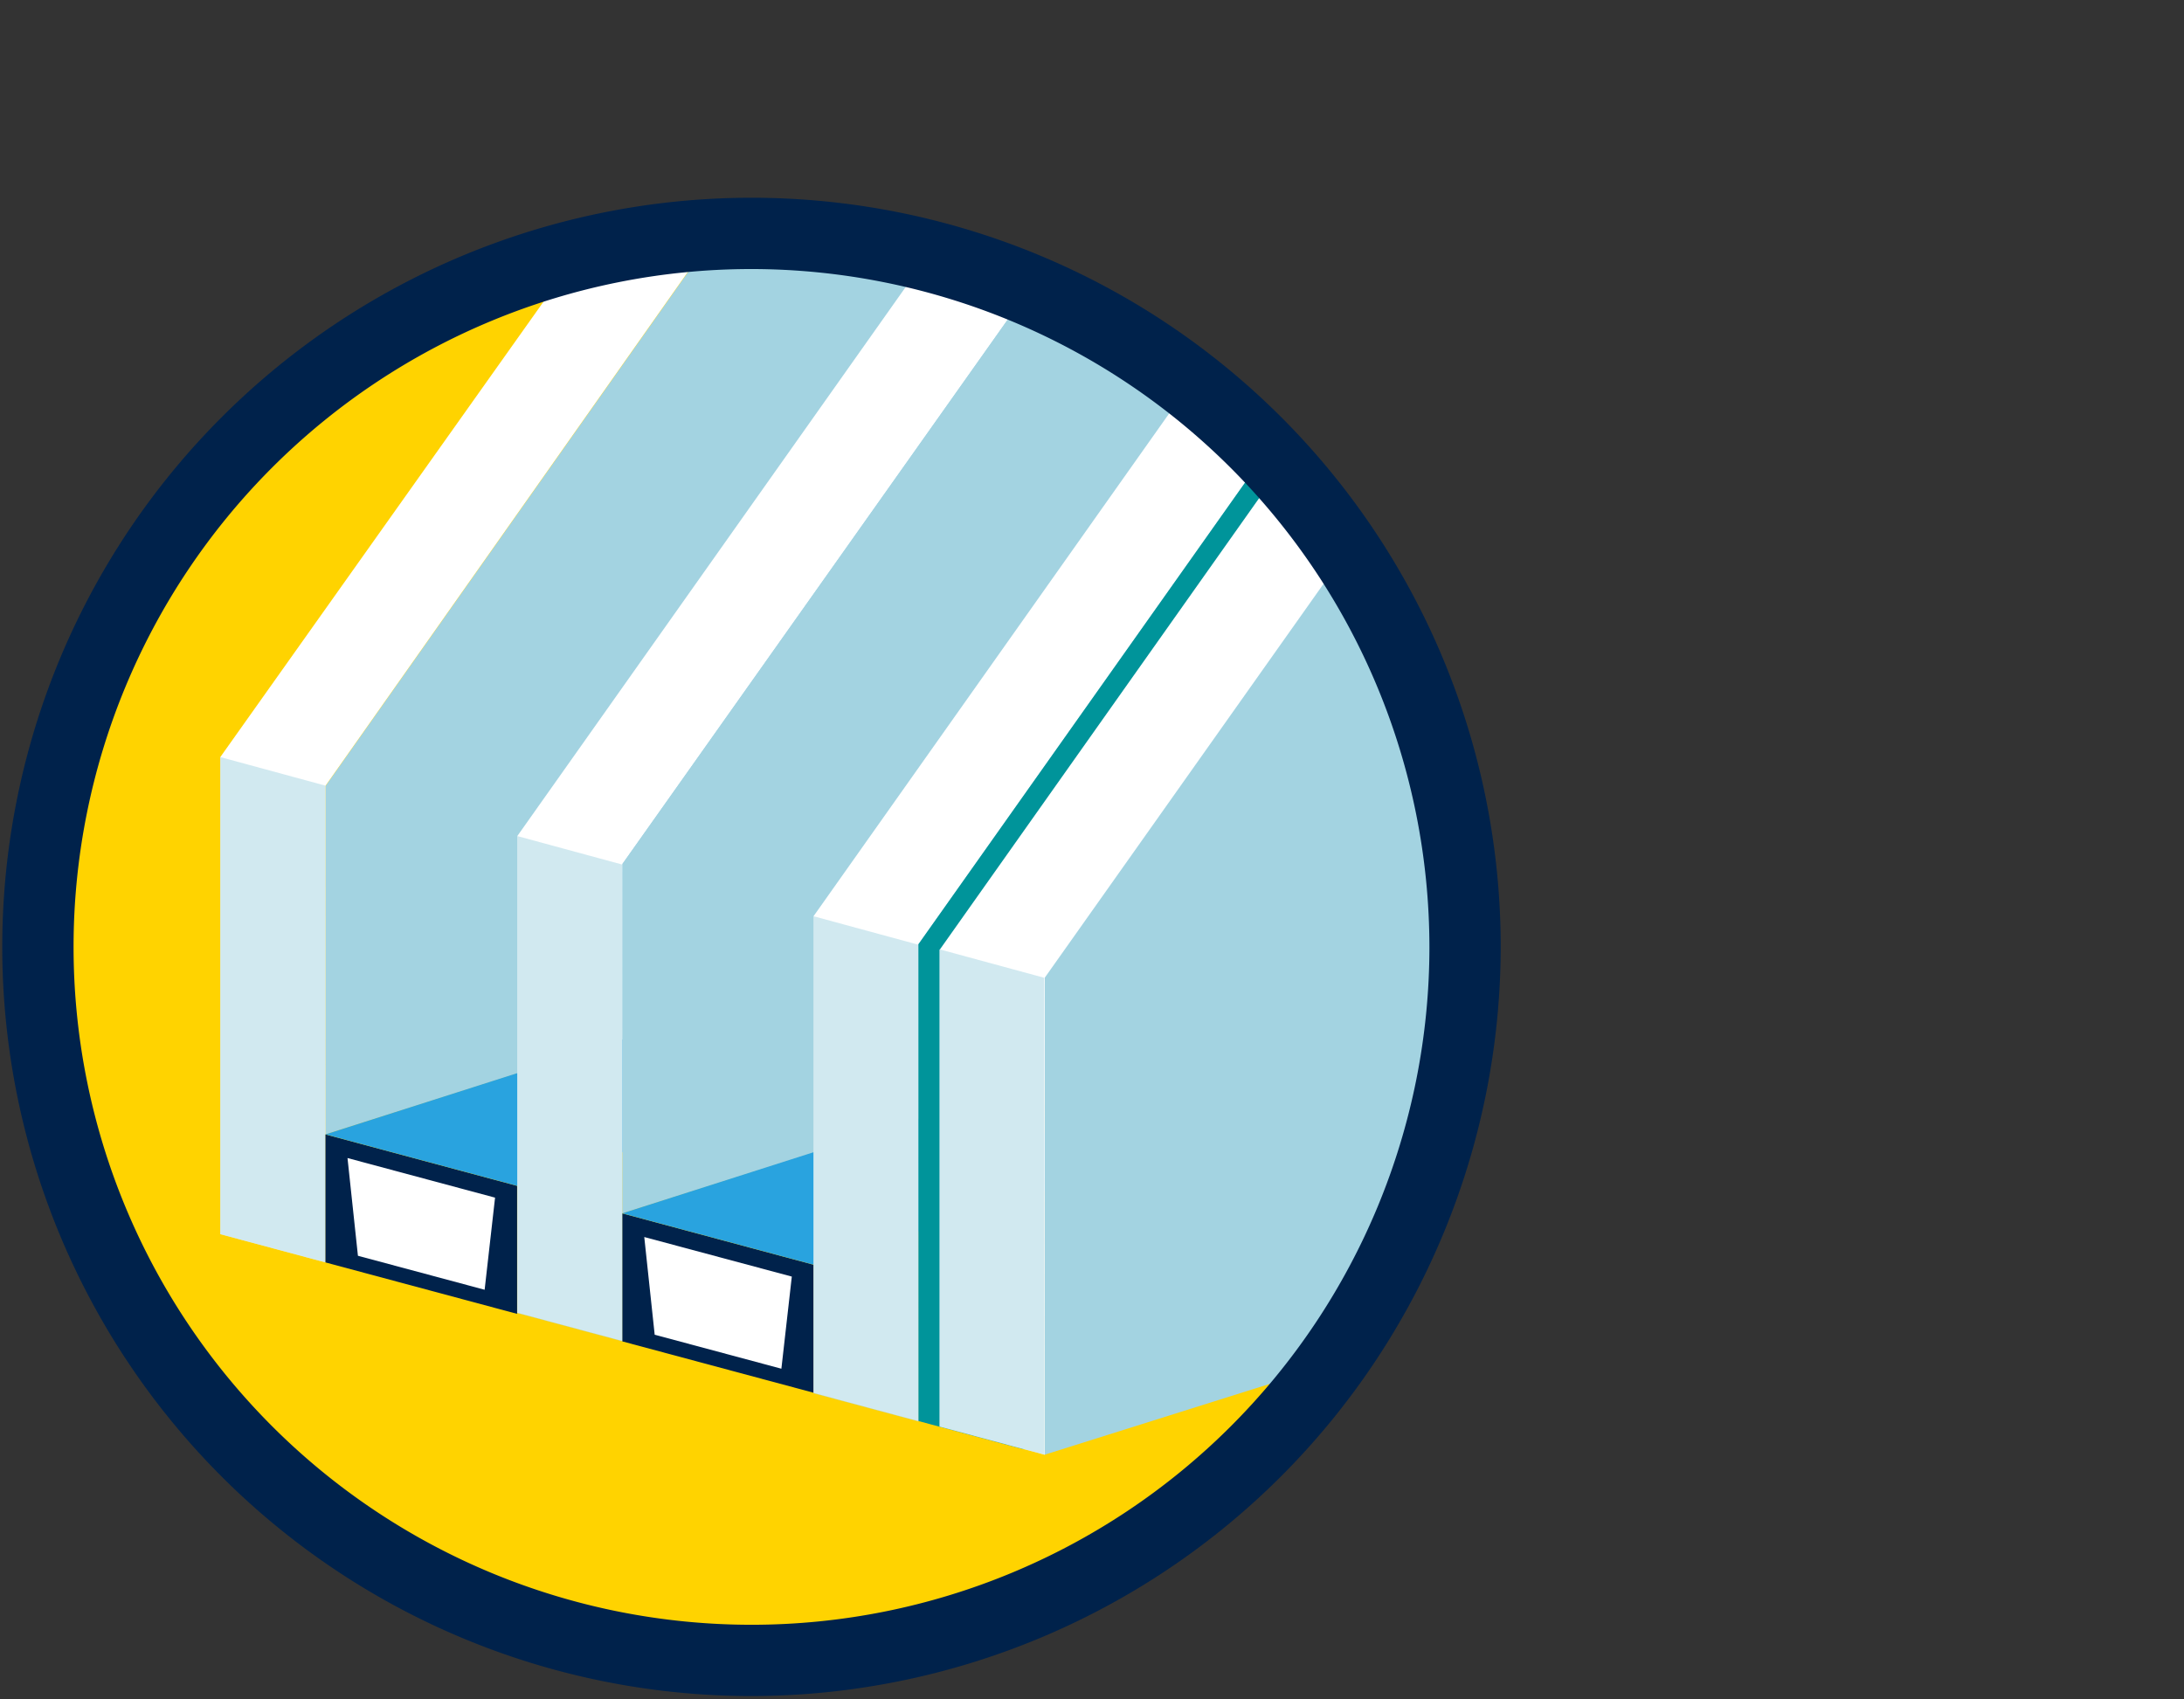 <?xml version="1.0" encoding="UTF-8"?> <svg xmlns="http://www.w3.org/2000/svg" xmlns:xlink="http://www.w3.org/1999/xlink" width="347" height="270" viewBox="0 0 347 270"><rect x="0" y="0" width="347" height="270" fill="#333333" stroke="none"/><defs><clipPath id="clip-path"><rect id="Rectangle_9520" data-name="Rectangle 9520" width="257.152" height="255.458" fill="none"></rect></clipPath><clipPath id="clip-path-3"><path id="Path_42685" data-name="Path 42685" d="M5.5,125.3A109.815,109.815,0,1,0,115.314,15.482,109.816,109.816,0,0,0,5.5,125.3" transform="translate(-5.499 -15.482)" fill="none"></path></clipPath><clipPath id="clip-path-4"><rect id="Rectangle_9515" data-name="Rectangle 9515" width="16.724" height="80.296" fill="none"></rect></clipPath><clipPath id="clip-path-5"><rect id="Rectangle_9516" data-name="Rectangle 9516" width="16.706" height="80.306" fill="none"></rect></clipPath></defs><g id="Group_81092" data-name="Group 81092" transform="translate(-1440 -12508)"><rect id="Rectangle_17700" data-name="Rectangle 17700" width="347" height="270" transform="translate(1440 12508)" fill="none"></rect><g id="Group_73998" data-name="Group 73998" transform="translate(1440.363 12522.039)"><g id="Group_58733" data-name="Group 58733" clip-path="url(#clip-path)"><g id="Group_58716" data-name="Group 58716"><g id="Group_58715" data-name="Group 58715" clip-path="url(#clip-path)"><path id="Path_42666" data-name="Path 42666" d="M4.967,127.6A112.741,112.741,0,1,1,117.708,240.341,112.742,112.742,0,0,1,4.967,127.6" transform="translate(3.513 10.508)" fill="#ffd300"></path></g></g><g id="Group_58730" data-name="Group 58730" transform="translate(9.388 26.431)"><g id="Group_58729" data-name="Group 58729" clip-path="url(#clip-path-3)"><path id="Path_42667" data-name="Path 42667" d="M138.587,124.332l-108.51,34.5.043-55.415L92.183,15.421l54.621-4.97Z" transform="translate(11.882 -19.04)" fill="#a3d3e1"></path><path id="Path_42668" data-name="Path 42668" d="M37,182.755,20.291,178.27V102.459l68.9-97.088,16.413,4.367L37.017,107Z" transform="translate(4.962 -22.632)" fill="#fff"></path><g id="Group_58719" data-name="Group 58719" transform="translate(25.254 79.828)" opacity="0.5"><g id="Group_58718" data-name="Group 58718"><g id="Group_58717" data-name="Group 58717" clip-path="url(#clip-path-4)"><path id="Path_42669" data-name="Path 42669" d="M37,142.538l-16.707-4.485V62.242l16.725,4.545Z" transform="translate(-20.292 -62.242)" fill="#a3d3e1"></path></g></g></g><path id="Path_42670" data-name="Path 42670" d="M60.525,105.538,30.077,97.364V117.7l30.448,8.174Z" transform="translate(11.882 42.424)" fill="#00224b"></path><path id="Path_42671" data-name="Path 42671" d="M112.8,95.753,82.35,87.578l-52.272,16.7,30.448,8.174Z" transform="translate(11.883 35.504)" fill="#29a3df"></path><path id="Path_42672" data-name="Path 42672" d="M53.916,120.49l-20.131-5.4L32.129,99.562l23.443,6.293Z" transform="translate(13.333 43.978)" fill="#fff"></path><path id="Path_42673" data-name="Path 42673" d="M64.639,190.135,47.932,185.65V109.9l68.824-97.306,16.707,4.485L64.639,114.322Z" transform="translate(24.509 -17.524)" fill="#fff"></path><path id="Path_42674" data-name="Path 42674" d="M166.291,133.576,57.71,168.005l.014-55.542,68.824-97.241,39.743,4.239Z" transform="translate(31.424 -15.666)" fill="#a3d3e1"></path><path id="Path_42675" data-name="Path 42675" d="M88.143,112.887,57.7,104.713v20.336l30.448,8.174Z" transform="translate(31.413 47.621)" fill="#00224b"></path><path id="Path_42676" data-name="Path 42676" d="M140.415,103.1l-30.448-8.174L57.7,111.626,88.143,119.8Z" transform="translate(31.414 40.701)" fill="#29a3df"></path><path id="Path_42677" data-name="Path 42677" d="M81.534,127.839l-20.131-5.4-1.656-15.523L83.19,113.2Z" transform="translate(32.864 49.175)" fill="#fff"></path><path id="Path_42678" data-name="Path 42678" d="M188.558,188.308,96.995,217.117v-83.3L188.558,0Z" transform="translate(59.206 -26.43)" fill="#a3d3e1"></path><path id="Path_42679" data-name="Path 42679" d="M92.21,197.6,75.5,193.111v-75.75l68.824-97.306,16.707,4.485L92.21,121.783Z" transform="translate(44.007 -12.248)" fill="#fff"></path><path id="Path_42680" data-name="Path 42680" d="M101.962,202.4l-16.707-4.485v-75.75L157.836,19.573l16.7,4.485L101.962,126.583Z" transform="translate(50.903 -12.589)" fill="#00949a"></path><path id="Path_42681" data-name="Path 42681" d="M103.944,200.724l-16.707-4.485v-75.75l68.824-97.306,16.707,4.485-68.824,97.243Z" transform="translate(52.305 -10.036)" fill="#fff"></path><g id="Group_58722" data-name="Group 58722" transform="translate(72.44 92.377)" opacity="0.5"><g id="Group_58721" data-name="Group 58721" transform="translate(0)"><g id="Group_58720" data-name="Group 58720" clip-path="url(#clip-path-5)"><path id="Path_42682" data-name="Path 42682" d="M64.638,149.9l-16.707-4.485,0-75.821L64.6,74.122Z" transform="translate(-47.932 -69.593)" fill="#a3d3e1"></path></g></g></g><g id="Group_58725" data-name="Group 58725" transform="translate(119.49 105.113)" opacity="0.5"><g id="Group_58724" data-name="Group 58724"><g id="Group_58723" data-name="Group 58723" clip-path="url(#clip-path-5)"><path id="Path_42683" data-name="Path 42683" d="M92.2,157.359l-16.707-4.485,0-75.821,16.664,4.529Z" transform="translate(-75.492 -77.053)" fill="#a3d3e1"></path></g></g></g><g id="Group_58728" data-name="Group 58728" transform="translate(139.493 110.366)" opacity="0.5"><g id="Group_58727" data-name="Group 58727"><g id="Group_58726" data-name="Group 58726" clip-path="url(#clip-path-5)"><path id="Path_42684" data-name="Path 42684" d="M103.915,160.436l-16.707-4.485,0-75.821,16.664,4.529Z" transform="translate(-87.209 -80.13)" fill="#a3d3e1"></path></g></g></g></g></g><g id="Group_58732" data-name="Group 58732"><g id="Group_58731" data-name="Group 58731" clip-path="url(#clip-path)"><path id="Path_42686" data-name="Path 42686" d="M119.037,248.258A119.038,119.038,0,1,1,238.074,129.221,119.172,119.172,0,0,1,119.037,248.258m0-226.749a107.711,107.711,0,1,0,107.71,107.712A107.832,107.832,0,0,0,119.037,21.509" transform="translate(0 7.201)" fill="#00224b"></path></g></g></g></g></g></svg> 